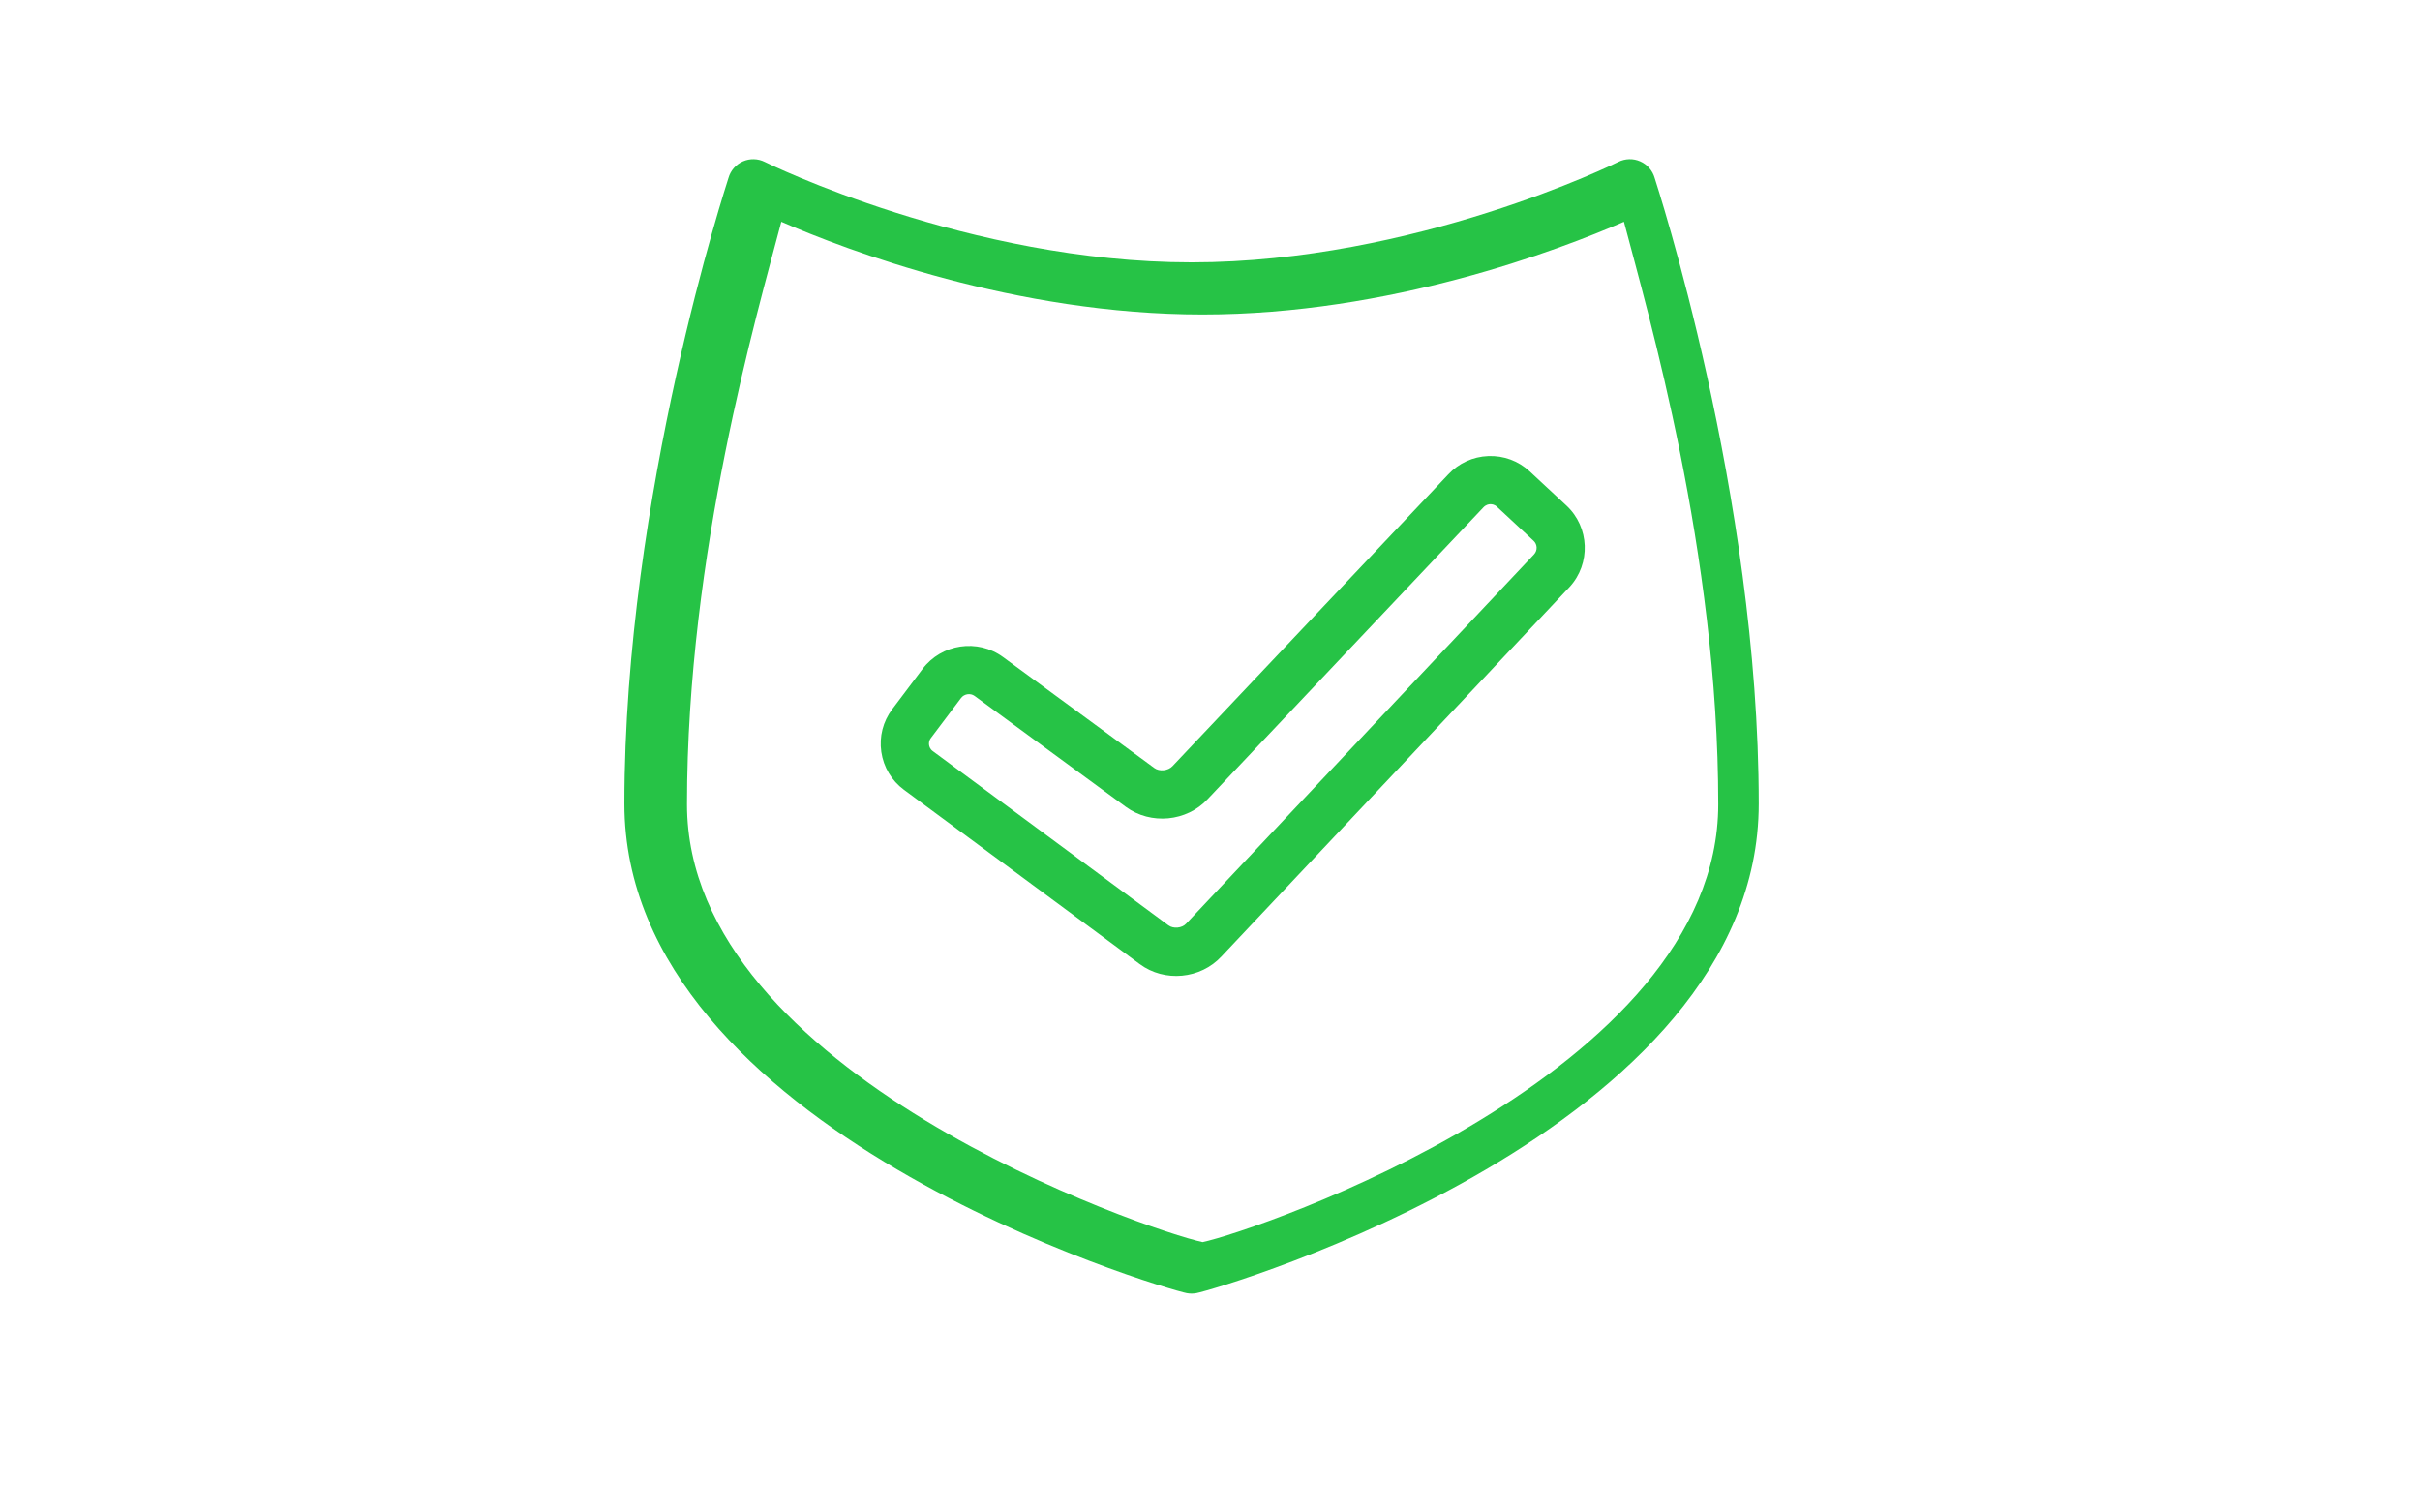 <svg viewBox="0 0 240 150" width="240" height="150" xmlns="http://www.w3.org/2000/svg">
<rect fill="none" width="240" height="150"/>
		<path fill="#26C346" d="M164.098,17.645c-0.209-0.731-0.734-1.332-1.432-1.639c-0.691-0.307-1.486-0.286-2.172,0.054
				c-0.199,0.1-20.172,9.957-42.325,9.957c-22.104,0-42.125-9.857-42.324-9.957c-0.68-0.34-1.474-0.358-2.167-0.054
				c-0.697,0.307-1.224,0.908-1.432,1.639c-0.102,0.361-10.324,31.382-10.324,62.064c0,32.425,53.498,48.102,55.771,48.535
				c0.162,0.029,0.318,0.045,0.481,0.045c0.162,0,0.321-0.016,0.481-0.045c2.271-0.436,55.766-16.11,55.766-48.535
				C174.422,49.027,164.199,18.006,164.098,17.645z M119.268,123.184c-5.229-1.106-51.138-16.651-51.138-43.416
				c0-24.991,6.981-48.705,9.354-57.776c6.482,2.817,23.201,9.197,41.784,9.197c18.586,0,35.305-6.38,41.785-9.197
				c2.375,9.066,9.352,32.77,9.352,57.776C170.402,106.503,124.492,122.079,119.268,123.184z"/>
		<path fill="#26C346" d="M117.63,91.609c-0.411,0.445-1.263,0.525-1.751,0.164c-0.001-0.002-23.383-17.291-23.383-17.291
			c-0.263-0.192-0.336-0.459-0.357-0.602c-0.02-0.14-0.026-0.41,0.168-0.669l3-3.982c0.315-0.42,0.934-0.514,1.35-0.208
			c0.003,0.002,15,11.003,15,11.003c2.47,1.807,6.03,1.469,8.11-0.77c-0.022,0.023,27.344-28.932,27.344-28.932
			c0.248-0.268,0.525-0.314,0.673-0.318c0.144-0.006,0.424,0.019,0.665,0.243c-0.002-0.001,3.646,3.392,3.646,3.392
			c0.377,0.351,0.397,0.952,0.045,1.336C152.166,54.951,117.654,91.587,117.63,91.609z M155.657,58.215
			c2.129-2.313,1.991-5.934-0.306-8.074c-0.002,0-3.648-3.394-3.648-3.394c-1.116-1.036-2.571-1.576-4.1-1.518
			c-1.527,0.058-2.938,0.704-3.974,1.82c0.024-0.027-27.343,28.93-27.343,28.93c-0.441,0.474-1.309,0.557-1.807,0.19
			c0.002,0.003-14.995-10.999-14.995-10.999c-2.522-1.857-6.112-1.326-8,1.185c0.001-0.001-3,3.982-3,3.982
			c-0.916,1.218-1.299,2.718-1.081,4.231c0.221,1.515,1.018,2.85,2.246,3.758l23.382,17.287c2.464,1.826,6.027,1.492,8.109-0.762
			C121.119,94.878,155.632,58.242,155.657,58.215z"/>
</svg>
